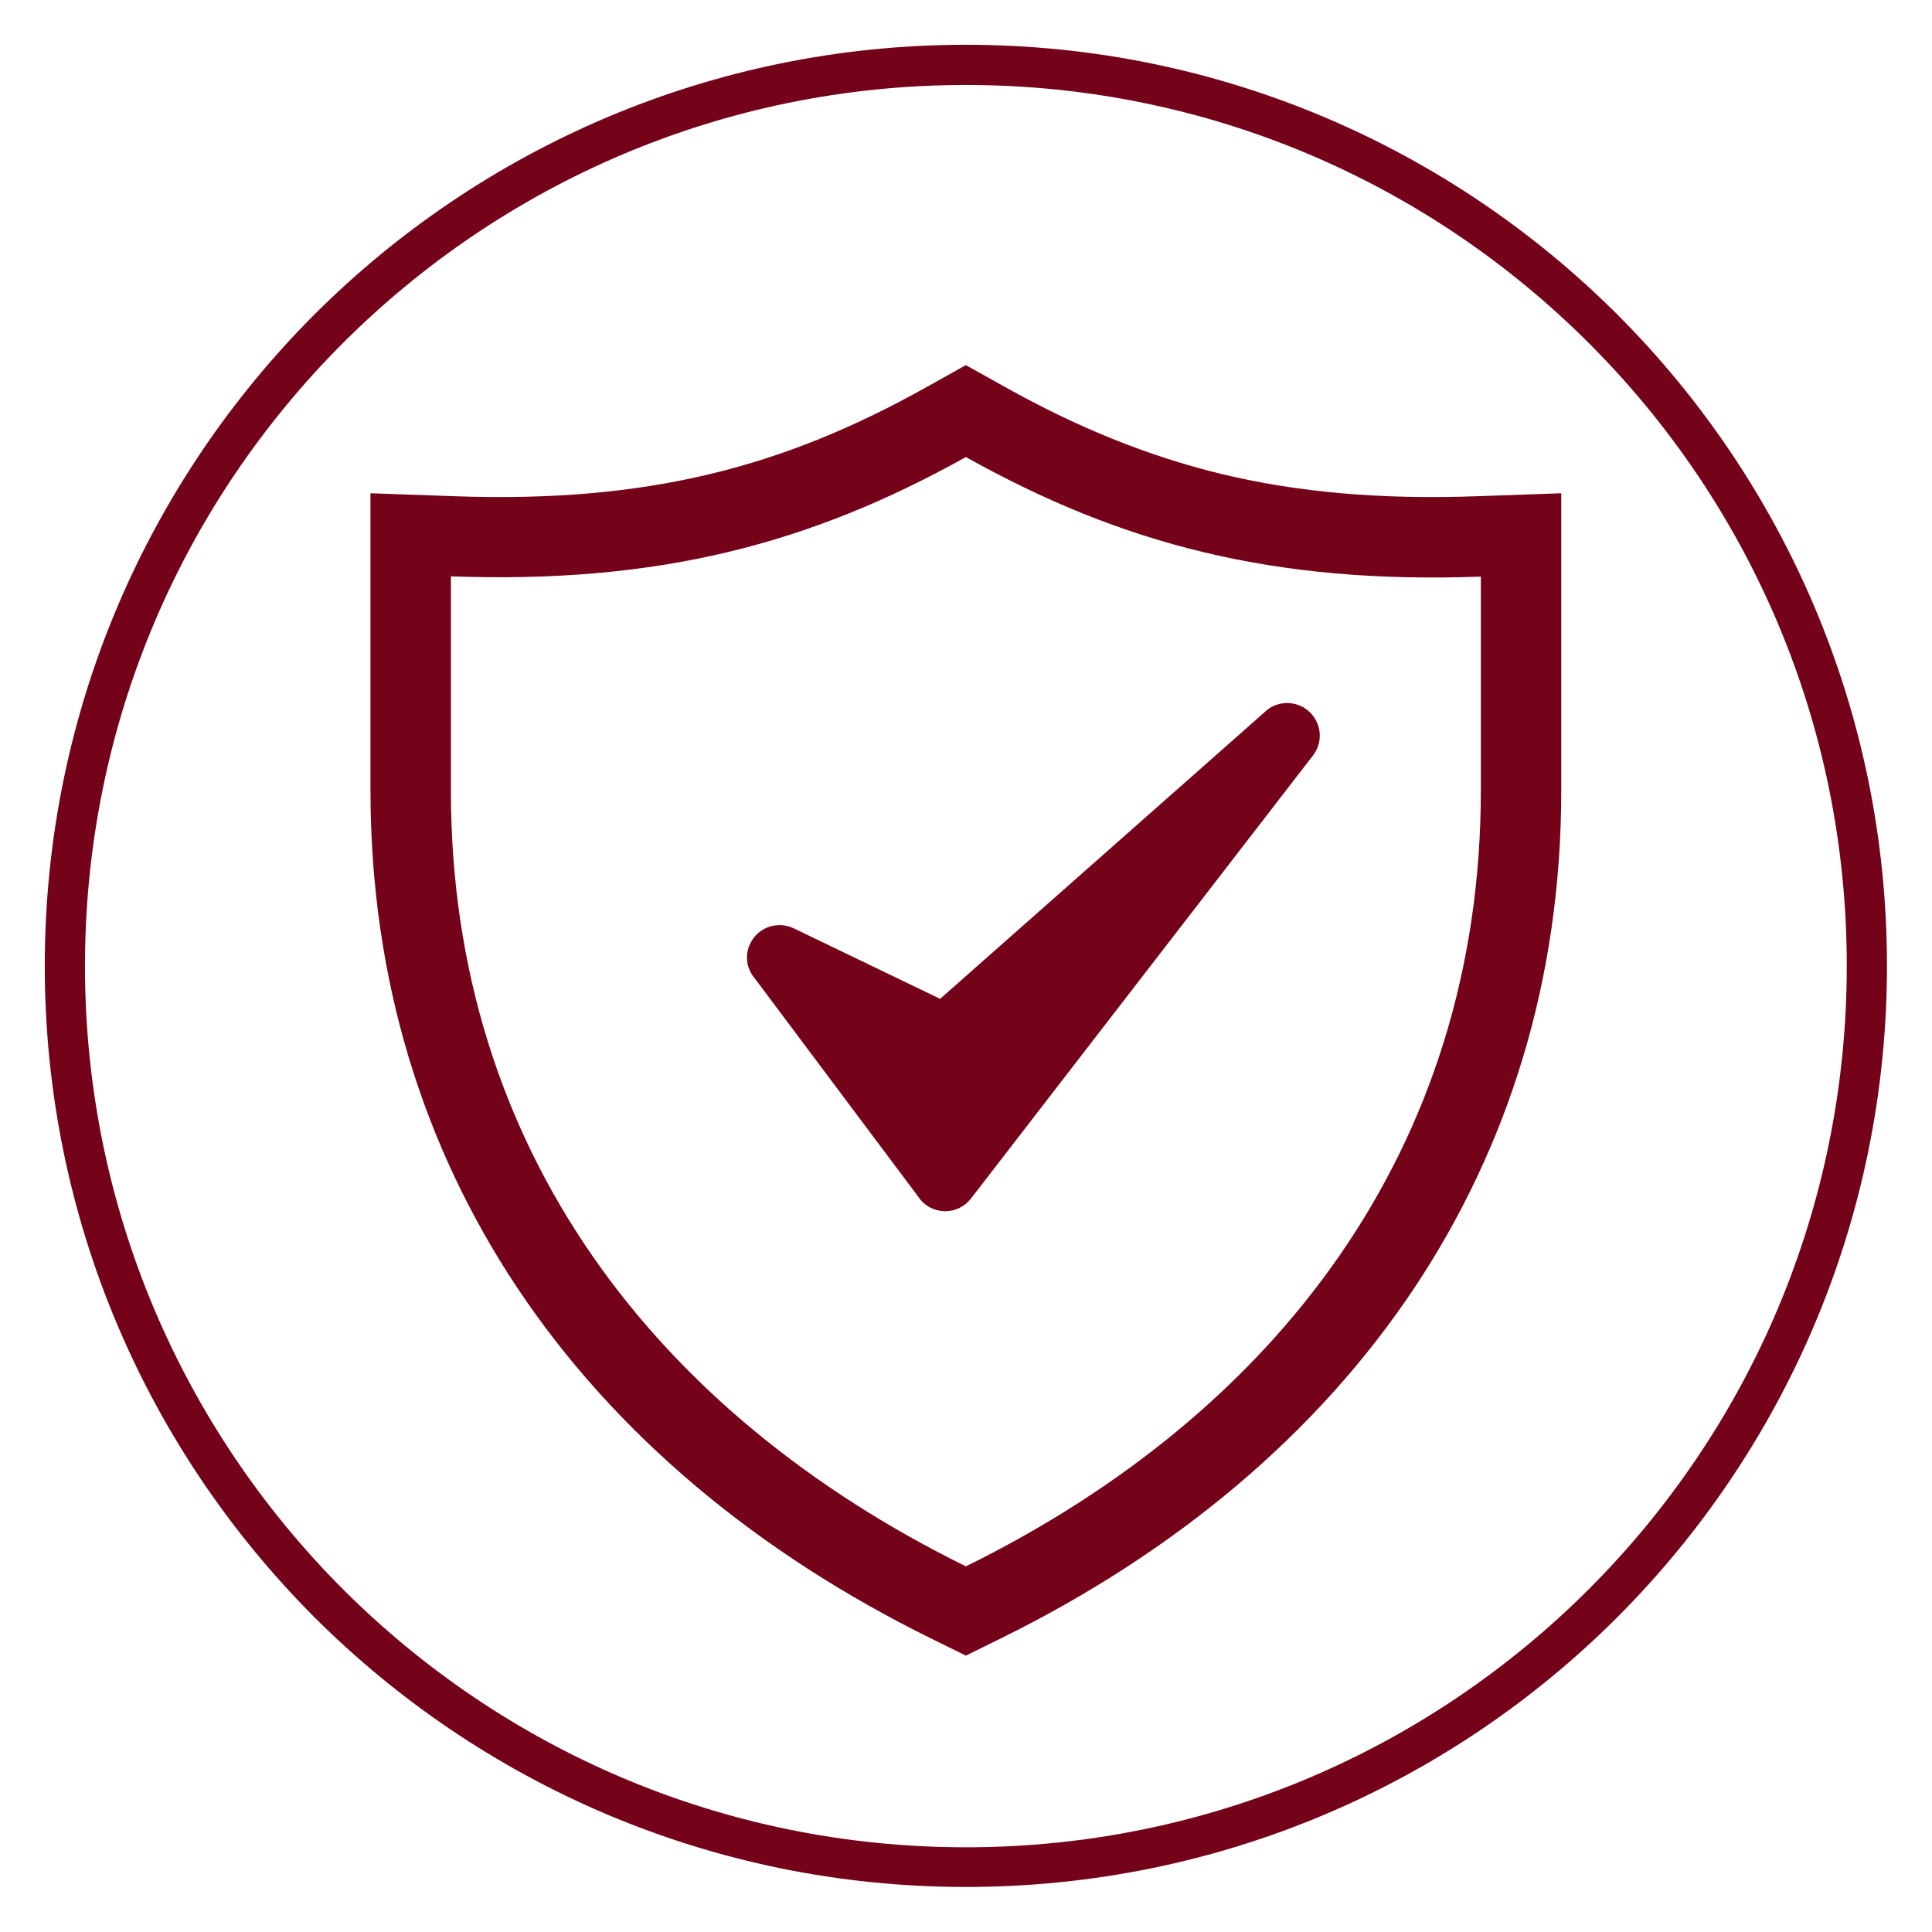 <?xml version="1.0" encoding="utf-8"?>
<!-- Generator: Adobe Illustrator 27.5.0, SVG Export Plug-In . SVG Version: 6.00 Build 0)  -->
<svg version="1.1" id="Capa_1" xmlns="http://www.w3.org/2000/svg" xmlns:xlink="http://www.w3.org/1999/xlink" x="0px" y="0px"
	 viewBox="0 0 72.07 72.07" style="enable-background:new 0 0 72.07 72.07;" xml:space="preserve">
<style type="text/css">
	.st0{fill:#740319;}
	.st1{fill-rule:evenodd;clip-rule:evenodd;fill:#740319;}
</style>
<g>
	<path class="st0" d="M59.27,12.8c-5.95-5.95-14.16-9.63-23.24-9.63c-9.07,0-17.29,3.68-23.24,9.63
		c-5.95,5.95-9.62,14.16-9.62,23.24c0,9.07,3.68,17.29,9.62,23.24c5.95,5.95,14.16,9.63,23.24,9.63c9.07,0,17.29-3.68,23.24-9.63
		c5.95-5.95,9.62-14.16,9.62-23.24C68.9,26.96,65.22,18.74,59.27,12.8 M36.03,1.67c9.49,0,18.08,3.85,24.3,10.06
		c6.22,6.22,10.06,14.81,10.06,24.3c0,9.49-3.85,18.08-10.06,24.3c-6.22,6.22-14.81,10.06-24.3,10.06c-9.49,0-18.08-3.85-24.3-10.06
		C5.52,54.11,1.67,45.52,1.67,36.03c0-9.49,3.85-18.08,10.06-24.3C17.95,5.52,26.55,1.67,36.03,1.67z"/>
	<path class="st1" d="M36.03,17.05c5.82,3.25,11.48,4.74,19.21,4.46v7.98c0,13.39-7.68,23.26-19.21,28.94
		c-11.53-5.68-19.21-15.55-19.21-28.94V21.5C24.56,21.78,30.22,20.29,36.03,17.05 M16.93,18.51c3.6,0.13,6.69-0.14,9.53-0.82
		c2.82-0.67,5.44-1.76,8.12-3.26l1.45-0.81l1.45,0.81c2.68,1.5,5.31,2.58,8.12,3.26c2.84,0.68,5.93,0.95,9.53,0.82l3.11-0.11v11.08
		c0,7.08-1.98,13.28-5.45,18.52c-3.68,5.54-9.01,9.94-15.44,13.11l-1.32,0.65l-1.32-0.65C28.29,57.94,22.95,53.54,19.27,48
		c-3.47-5.23-5.45-11.44-5.45-18.52V18.4L16.93,18.51z"/>
	<path class="st0" d="M47.18,26.56c0.42-0.41,1.1-0.45,1.58-0.08c0.53,0.41,0.63,1.17,0.22,1.7L36.22,44.71
		c-0.41,0.53-1.17,0.63-1.7,0.22c-0.1-0.08-0.19-0.17-0.26-0.28l-6.11-8.16c-0.3-0.35-0.38-0.86-0.16-1.3
		c0.29-0.6,1.01-0.85,1.62-0.56l5.46,2.63L47.18,26.56z"/>
</g>
</svg>
